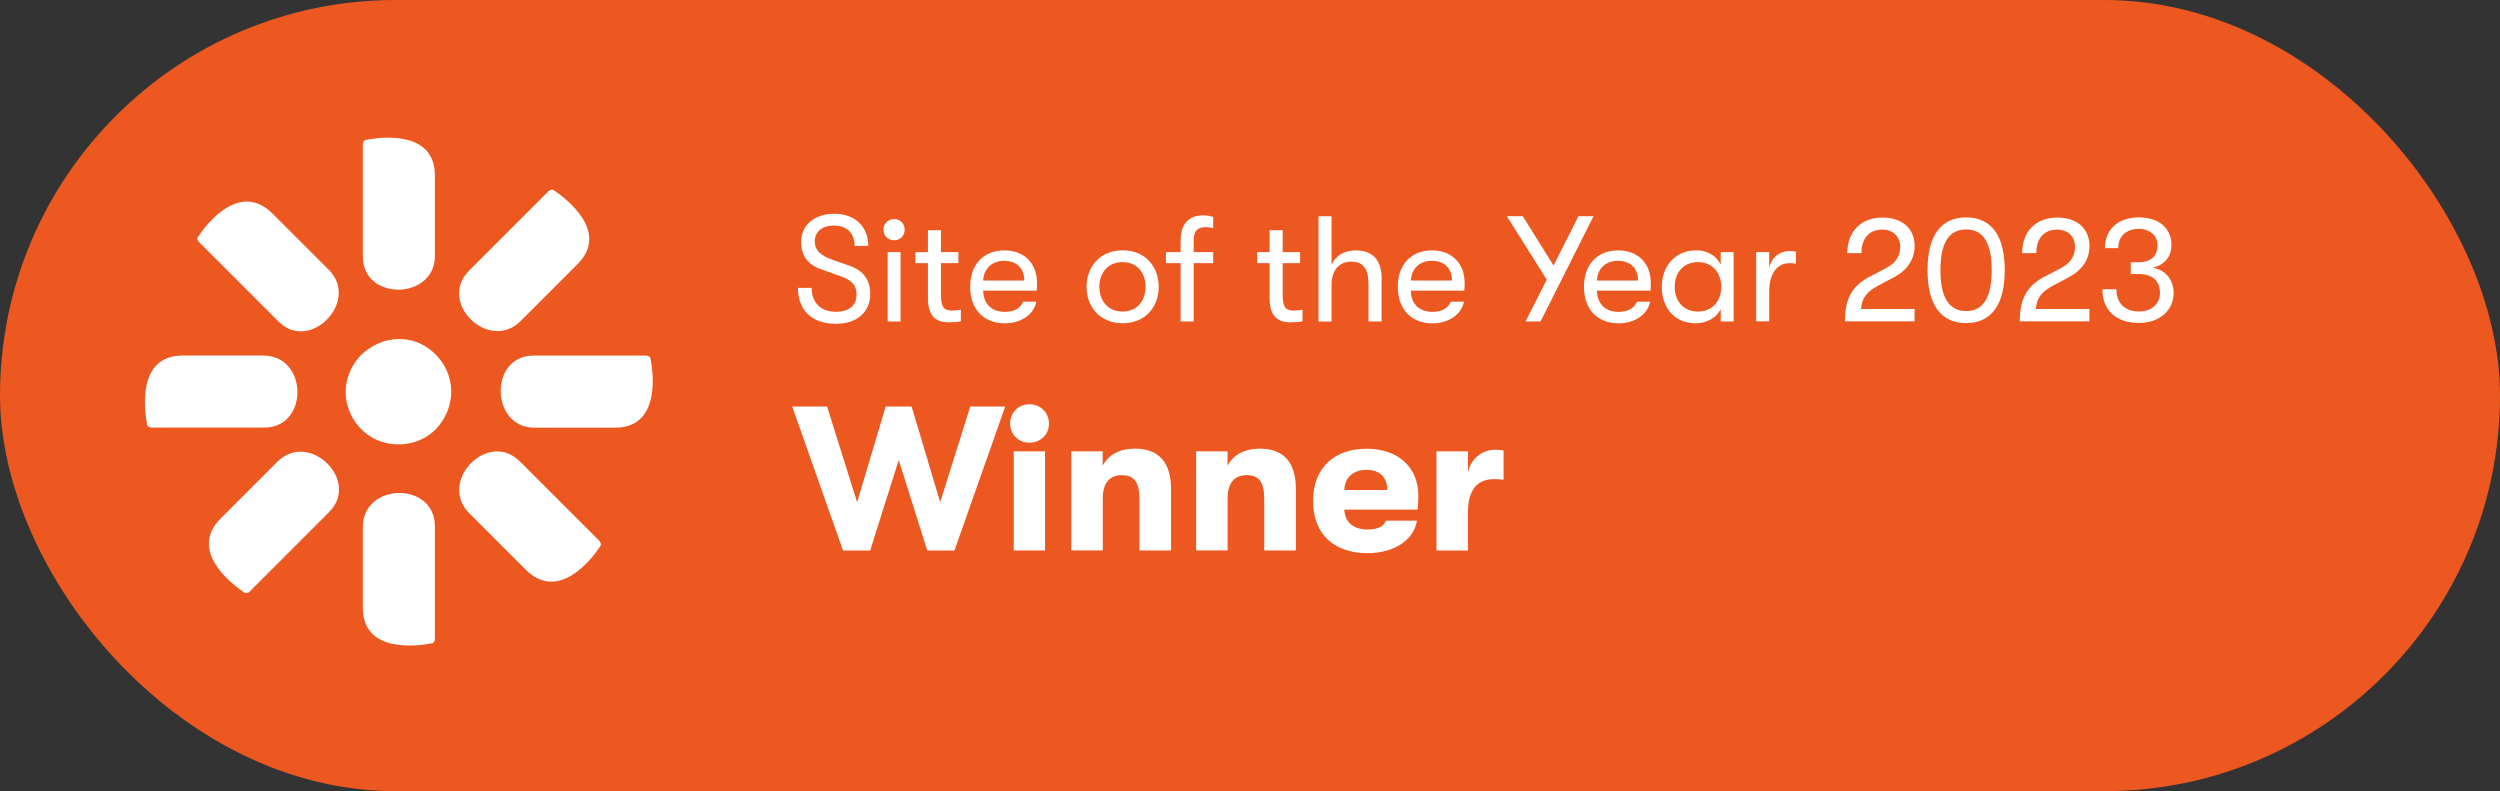 <svg xmlns="http://www.w3.org/2000/svg" id="copy" width="316" height="100" viewBox="0 0 316 100"><rect x="0" y="0" width="316" height="100" fill="#333333" stroke="none"/><rect x="0" y="0" width="316" height="100" rx="50" ry="50" style="fill: #ed5820; stroke-width: 0px;"></rect><g><path d="M50.41,42.85c1.32,0,2.58.36,3.66,1.14,1.08.72,1.92,1.74,2.46,3,.48,1.2.66,2.52.36,3.84-.24,1.26-.9,2.46-1.8,3.42-.9.9-2.1,1.56-3.42,1.8-1.26.24-2.64.12-3.84-.36s-2.28-1.38-3-2.46-1.14-2.4-1.14-3.66c0-1.74.72-3.42,1.92-4.67,1.38-1.32,3.06-2.04,4.79-2.04" style="fill: #fff; stroke-width: 0px;"></path><path d="M67.43,44.95h14.26c.12,0,.24.06.36.12.12.06.18.18.18.3.36,1.8,1.26,8.69-4.49,8.69h-10.19c-5.57,0-5.75-9.11-.12-9.11" style="fill: #fff; stroke-width: 0px;"></path><path d="M33.39,54.05h-14.26c-.12,0-.24-.06-.36-.12-.12-.06-.18-.18-.18-.3-.36-1.8-1.26-8.69,4.49-8.69h10.19c5.69,0,5.81,9.11.12,9.11" style="fill: #fff; stroke-width: 0px;"></path><path d="M59.28,34.22l10.07-10.07c.12-.06.18-.12.36-.18.12,0,.24,0,.36.12,1.5,1.02,7.01,5.21,2.94,9.29l-7.19,7.19c-4.02,4.02-10.55-2.34-6.53-6.35" style="fill: #fff; stroke-width: 0px;"></path><path d="M41.6,64.72l-10.07,10.07c-.06.12-.18.12-.36.18-.12,0-.24,0-.36-.12-1.5-1.02-7.01-5.21-2.94-9.29l7.19-7.19c4.02-4.02,10.55,2.4,6.53,6.35Z" style="fill: #fff; stroke-width: 0px;"></path><path d="M45.86,32.42v-14.2c0-.12.06-.24.12-.36.06-.12.18-.18.3-.18,1.8-.36,8.69-1.26,8.69,4.49v10.19c0,5.57-9.11,5.75-9.11.06" style="fill: #fff; stroke-width: 0px;"></path><path d="M54.97,66.52v14.26c0,.12-.06.24-.12.36-.06.12-.18.18-.3.18-1.8.36-8.69,1.26-8.69-4.49v-10.19c0-5.69,9.11-5.81,9.11-.12Z" style="fill: #fff; stroke-width: 0px;"></path><path d="M35.19,40.63l-10.07-10.07c-.06-.06-.12-.18-.18-.3,0-.12,0-.24.12-.36,1.02-1.56,5.21-7.01,9.35-2.94l7.19,7.19c3.9,3.96-2.46,10.49-6.41,6.47" style="fill: #fff; stroke-width: 0px;"></path><path d="M65.7,58.31l10.07,10.07c.06.06.12.18.18.36,0,.12,0,.24-.12.36-1.02,1.56-5.21,7.01-9.35,2.94l-7.19-7.19c-3.96-4.02,2.4-10.55,6.41-6.53" style="fill: #fff; stroke-width: 0px;"></path></g><g><path d="M100.86,36.39h1.73c0,1.86,1.16,3.02,3.06,3.02,1.67,0,2.62-.8,2.62-2.18,0-1.18-.59-1.82-2.13-2.36l-2.2-.78c-1.79-.57-2.68-1.73-2.68-3.5,0-2.13,1.71-3.57,4.18-3.57,2.62,0,4.31,1.6,4.31,4.07h-1.73c0-1.63-.95-2.58-2.64-2.58-1.48,0-2.39.8-2.39,1.99,0,1.12.72,1.82,2.36,2.38l2.05.72c1.71.59,2.6,1.77,2.6,3.57,0,2.28-1.69,3.76-4.33,3.76-3.02,0-4.81-1.69-4.81-4.54Z" style="fill: #fff; stroke-width: 0px;"></path><path d="M111.67,29.04c0-.74.55-1.35,1.35-1.35s1.33.61,1.33,1.35-.55,1.33-1.33,1.33-1.35-.59-1.35-1.33ZM112.2,31.87h1.63v8.76h-1.63v-8.76Z" style="fill: #fff; stroke-width: 0px;"></path><path d="M121.45,39.15v1.46c-.32.08-.91.13-1.48.13-1.03,0-2.68-.19-2.68-3.02v-4.46h-1.58v-1.39h1.58v-2.77h1.65v2.77h2.2v1.39h-2.2v4.1c0,1.67.57,1.9,1.41,1.9.32,0,.86-.06,1.1-.11Z" style="fill: #fff; stroke-width: 0px;"></path><path d="M131.05,36.74h-6.78c.04,1.69,1.08,2.68,2.75,2.68,1.16,0,1.96-.46,2.32-1.29h1.65c-.3,1.61-1.92,2.74-3.97,2.74-2.7,0-4.39-1.79-4.39-4.62s1.71-4.6,4.31-4.6,4.14,1.71,4.14,4.12c0,.32,0,.57-.04.97ZM129.47,35.46c0-1.54-.95-2.49-2.54-2.49s-2.58,1.01-2.66,2.49h5.21Z" style="fill: #fff; stroke-width: 0px;"></path><path d="M137.34,36.26c0-2.57,1.71-4.62,4.56-4.62s4.56,2.05,4.56,4.62-1.73,4.6-4.56,4.6-4.56-2.05-4.56-4.6ZM144.8,36.26c0-1.77-1.06-3.13-2.91-3.13s-2.93,1.37-2.93,3.13,1.08,3.12,2.93,3.12,2.91-1.37,2.91-3.12Z" style="fill: #fff; stroke-width: 0px;"></path><path d="M150.88,30.31v1.56h2.47v1.39h-2.47v7.37h-1.65v-7.37h-1.86v-1.39h1.86v-1.52c0-2.74,1.84-3.13,2.79-3.13.57,0,1.04.09,1.33.21v1.41c-.29-.08-.57-.13-.91-.13-.67,0-1.56.13-1.56,1.62Z" style="fill: #fff; stroke-width: 0px;"></path><path d="M164.64,39.15v1.46c-.32.08-.91.13-1.48.13-1.03,0-2.68-.19-2.68-3.02v-4.46h-1.58v-1.39h1.58v-2.77h1.65v2.77h2.2v1.39h-2.2v4.1c0,1.67.57,1.9,1.41,1.9.32,0,.86-.06,1.1-.11Z" style="fill: #fff; stroke-width: 0px;"></path><path d="M174.63,35.23v5.4h-1.65v-4.67c0-1.96-.63-2.89-2.2-2.89s-2.47,1.16-2.47,2.93v4.64h-1.65v-13.3h1.65v6.15c.47-1.12,1.54-1.84,3.06-1.84,2.17,0,3.27,1.25,3.27,3.59Z" style="fill: #fff; stroke-width: 0px;"></path><path d="M185.1,36.74h-6.78c.04,1.69,1.08,2.68,2.75,2.68,1.16,0,1.96-.46,2.32-1.29h1.65c-.3,1.61-1.92,2.74-3.97,2.74-2.7,0-4.39-1.79-4.39-4.62s1.71-4.6,4.31-4.6,4.14,1.71,4.14,4.12c0,.32,0,.57-.04.97ZM183.53,35.46c0-1.54-.95-2.49-2.54-2.49s-2.58,1.01-2.66,2.49h5.21Z" style="fill: #fff; stroke-width: 0px;"></path><path d="M201.42,27.33l-6.69,13.3h-1.9l2.68-5.28-5.04-8.02h2.01l3.89,6.23,3.15-6.23h1.88Z" style="fill: #fff; stroke-width: 0px;"></path><path d="M208.63,36.74h-6.78c.04,1.69,1.08,2.68,2.75,2.68,1.16,0,1.96-.46,2.32-1.29h1.65c-.3,1.61-1.92,2.74-3.97,2.74-2.7,0-4.39-1.79-4.39-4.62s1.71-4.6,4.31-4.6,4.14,1.71,4.14,4.12c0,.32,0,.57-.04.97ZM207.05,35.46c0-1.54-.95-2.49-2.54-2.49s-2.58,1.01-2.66,2.49h5.21Z" style="fill: #fff; stroke-width: 0px;"></path><path d="M210.05,36.26c0-2.58,1.65-4.62,4.37-4.62,1.39,0,2.53.7,3.08,1.79v-1.56h1.63v8.76h-1.63v-1.54c-.55,1.08-1.8,1.77-3.12,1.77-2.79,0-4.33-2.01-4.33-4.6ZM217.57,36.26c0-1.69-1.04-3.13-2.96-3.13-1.8,0-2.93,1.33-2.93,3.13s1.12,3.12,2.93,3.12c1.92,0,2.96-1.42,2.96-3.12Z" style="fill: #fff; stroke-width: 0px;"></path><path d="M221.98,31.87h1.65v1.99c.34-1.48,1.46-2.13,2.57-2.13.3,0,.59.02.8.08v1.52c-.29-.06-.51-.06-.82-.06-1.73,0-2.55,1.58-2.55,3.53v3.82h-1.65v-8.76Z" style="fill: #fff; stroke-width: 0px;"></path><path d="M236.42,34.93l1.98-1.04c1.18-.61,1.79-1.5,1.79-2.7,0-1.29-.93-2.17-2.26-2.17-1.65,0-2.64,1.08-2.64,2.98h-1.79c0-2.74,1.73-4.5,4.43-4.5,2.51,0,4.08,1.39,4.08,3.61,0,1.63-.89,3-2.53,3.89l-1.96,1.04c-1.6.85-2.13,1.56-2.3,3.02h6.78v1.56h-8.8c0-2.87.91-4.5,3.21-5.7Z" style="fill: #fff; stroke-width: 0px;"></path><path d="M243.64,34.15c0-4.35,1.69-6.67,4.88-6.67s4.88,2.32,4.88,6.67-1.69,6.69-4.88,6.69-4.88-2.32-4.88-6.69ZM251.75,34.15c0-3.44-1.06-5.15-3.23-5.15s-3.25,1.71-3.25,5.15,1.08,5.17,3.25,5.17,3.23-1.71,3.23-5.17Z" style="fill: #fff; stroke-width: 0px;"></path><path d="M258.52,34.93l1.98-1.04c1.18-.61,1.79-1.5,1.79-2.7,0-1.29-.93-2.17-2.26-2.17-1.65,0-2.64,1.08-2.64,2.98h-1.79c0-2.74,1.73-4.5,4.43-4.5,2.51,0,4.08,1.39,4.08,3.61,0,1.63-.89,3-2.53,3.89l-1.96,1.04c-1.6.85-2.13,1.56-2.3,3.02h6.78v1.56h-8.8c0-2.87.91-4.5,3.21-5.7Z" style="fill: #fff; stroke-width: 0px;"></path><path d="M265.76,36.56h1.75c0,1.77,1.08,2.81,2.87,2.81,1.58,0,2.64-.95,2.64-2.36,0-1.52-.97-2.38-2.74-2.38h-.95v-1.48h.97c1.56,0,2.41-.76,2.41-2.17,0-1.22-.97-2.05-2.38-2.05-1.58,0-2.58.93-2.58,2.43h-1.69c0-2.36,1.67-3.88,4.27-3.88s4.14,1.39,4.14,3.5c0,1.46-.84,2.47-2.38,2.87,1.56.21,2.66,1.5,2.66,3.15,0,2.26-1.8,3.82-4.39,3.82-2.89,0-4.62-1.6-4.62-4.27Z" style="fill: #fff; stroke-width: 0px;"></path></g><g><path d="M100.12,51.39h4.42l3.8,12.09,3.61-12.09h3.28l3.61,12.09,3.8-12.09h4.42l-6.42,18.2h-3.43l-3.61-11.44-3.61,11.44h-3.43l-6.42-18.2Z" style="fill: #fff; stroke-width: 0px;"></path><path d="M127.68,53.54c0-1.35,1.01-2.44,2.44-2.44s2.47,1.09,2.47,2.44-1.04,2.42-2.47,2.42-2.44-1.09-2.44-2.42ZM128.14,57.05h3.95v12.53h-3.95v-12.53Z" style="fill: #fff; stroke-width: 0px;"></path><path d="M135.4,57.05h3.98v1.82c.73-1.4,2.16-2.16,4.06-2.16,3.04,0,4.58,1.72,4.58,5.12v7.75h-4v-6.45c0-2.11-.6-3.07-2.21-3.07s-2.42,1.04-2.42,2.96v6.55h-3.98v-12.53Z" style="fill: #fff; stroke-width: 0px;"></path><path d="M151.18,57.05h3.98v1.82c.73-1.4,2.16-2.16,4.06-2.16,3.04,0,4.58,1.72,4.58,5.12v7.75h-4v-6.45c0-2.11-.6-3.07-2.21-3.07s-2.42,1.04-2.42,2.96v6.55h-3.98v-12.53Z" style="fill: #fff; stroke-width: 0px;"></path><path d="M179.18,64.41h-9.26c.08,1.64,1.17,2.52,2.94,2.52,1.22,0,2-.34,2.34-1.12h3.9c-.39,2.47-2.91,4.11-6.24,4.11-4.26,0-6.89-2.42-6.89-6.6s2.68-6.6,6.76-6.6,6.55,2.42,6.55,5.95c0,.65-.03,1.04-.1,1.74ZM175.36,61.94c-.03-1.66-.96-2.55-2.65-2.55s-2.76,1.01-2.78,2.55h5.43Z" style="fill: #fff; stroke-width: 0px;"></path><path d="M181.57,57.05h3.98v2.63c.44-1.87,1.92-2.83,3.46-2.83.47,0,.73.03,1.04.1v3.69c-.47-.05-.7-.08-1.2-.08-2.16,0-3.3,1.4-3.3,4.19v4.84h-3.98v-12.53Z" style="fill: #fff; stroke-width: 0px;"></path></g></svg>